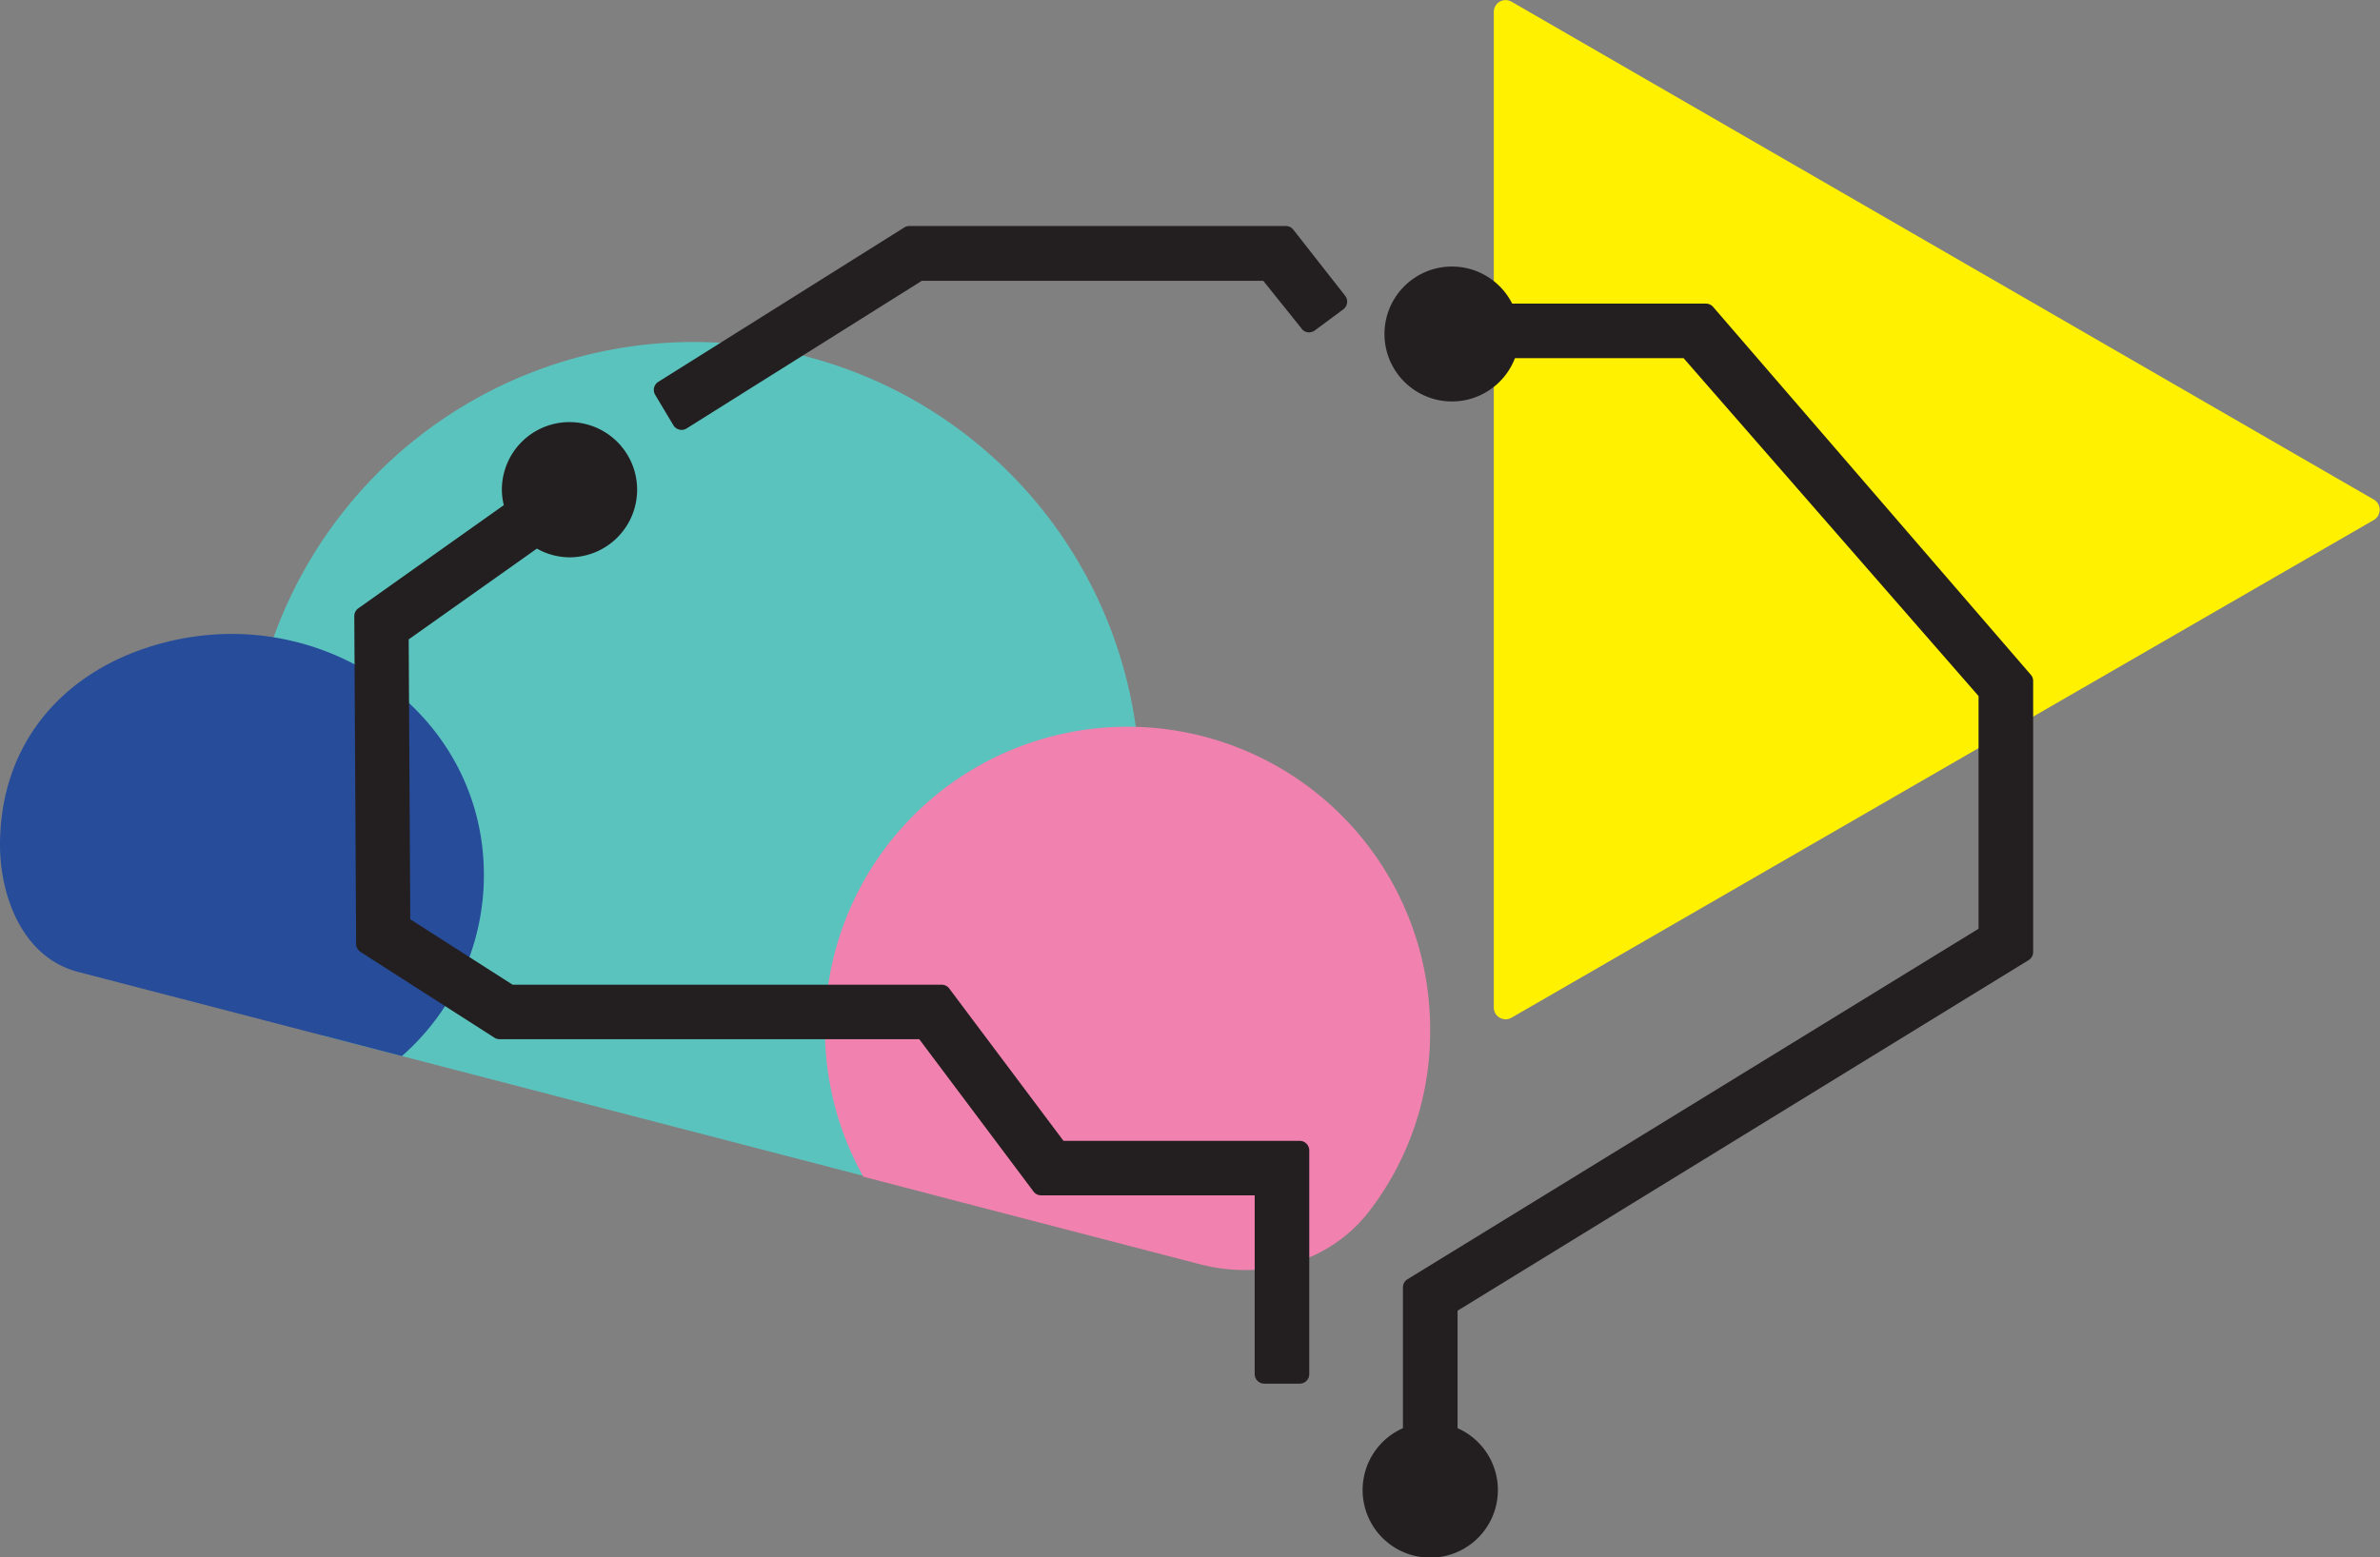 <svg xmlns="http://www.w3.org/2000/svg" viewBox="0 0 604.59 395.76"><rect x="0" y="0" width="604.59" height="395.76" fill="#808080" stroke="none"/><defs><style>.cls-1{fill:#fff100;}.cls-2{fill:#5bc3be;}.cls-3{fill:#264c9a;}.cls-4{fill:#f181ae;}.cls-5{fill:#231f20;}</style></defs><title>Asset 1</title><g id="Layer_2" data-name="Layer 2"><g id="Layer_1-2" data-name="Layer 1"><path class="cls-1" d="M603.11,132.08,383.92,258.63a3,3,0,0,1-4.45-2.57V3A3,3,0,0,1,383.92.4L603.11,127A3,3,0,0,1,603.11,132.08Z"/><path class="cls-2" d="M289.6,200.3A113.39,113.39,0,1,0,81.78,263.07l146.33,38A113.35,113.35,0,0,0,289.6,200.3Z"/><path class="cls-3" d="M122.89,220.37C121.67,181.53,84.28,155,46.13,162.3,19.6,167.4.1,186,0,214.63c0,12.68,5.44,28.52,19.74,32.31l82.36,21.41A61.25,61.25,0,0,0,122.89,220.37Z"/><path class="cls-4" d="M363.3,261.59a76.87,76.87,0,1,0-144,37.4l19.13,5,66.31,17.24c16.1,4.15,32.69-.34,42.77-13.05A74.6,74.6,0,0,0,363.3,261.59Z"/><path class="cls-5" d="M330.16,289.9l-60,0-29-38.68a2.41,2.41,0,0,0-1.94-1h-109l-26-16.62-.4-71.13,32.57-23.07a17,17,0,0,0,8.28,2.22,17.18,17.18,0,1,0-17.18-17.18,16.83,16.83,0,0,0,.49,3.92L91,154.59a2.45,2.45,0,0,0-1,2l.47,83.31a2.43,2.43,0,0,0,1.12,2l34,21.78a2.42,2.42,0,0,0,1.31.39H233.52l29,38.67a2.4,2.4,0,0,0,1.93,1l54.28,0v45.43a2.42,2.42,0,0,0,2.43,2.42h9a2.42,2.42,0,0,0,2.43-2.42V292.32A2.42,2.42,0,0,0,330.16,289.9Z"/><path class="cls-5" d="M516,171.59,435.24,78.05a2.43,2.43,0,0,0-1.89-.9H384.14a17.14,17.14,0,1,0,.7,13.86h42.84l74.93,85.86V236L357.39,325.16a2.45,2.45,0,0,0-1,2v35.75a17.18,17.18,0,1,0,13.87,0V333.06l145.22-89.18a2.45,2.45,0,0,0,1-2V173.05A2.4,2.4,0,0,0,516,171.59Z"/><path class="cls-5" d="M328.6,58.43a2.44,2.44,0,0,0-2-1H231a2.34,2.34,0,0,0-1.24.34L167.27,97a2.42,2.42,0,0,0-.84,3.32l4.63,7.74a2.41,2.41,0,0,0,1.49,1.1,2.46,2.46,0,0,0,.59.08,2.41,2.41,0,0,0,1.25-.35l59.79-37.54H320.9l9.71,12.1a2.43,2.43,0,0,0,1.59,1,2.19,2.19,0,0,0,.36,0,2.44,2.44,0,0,0,1.44-.48l7.24-5.37a2.43,2.43,0,0,0,.5-3.4Z"/></g></g></svg>